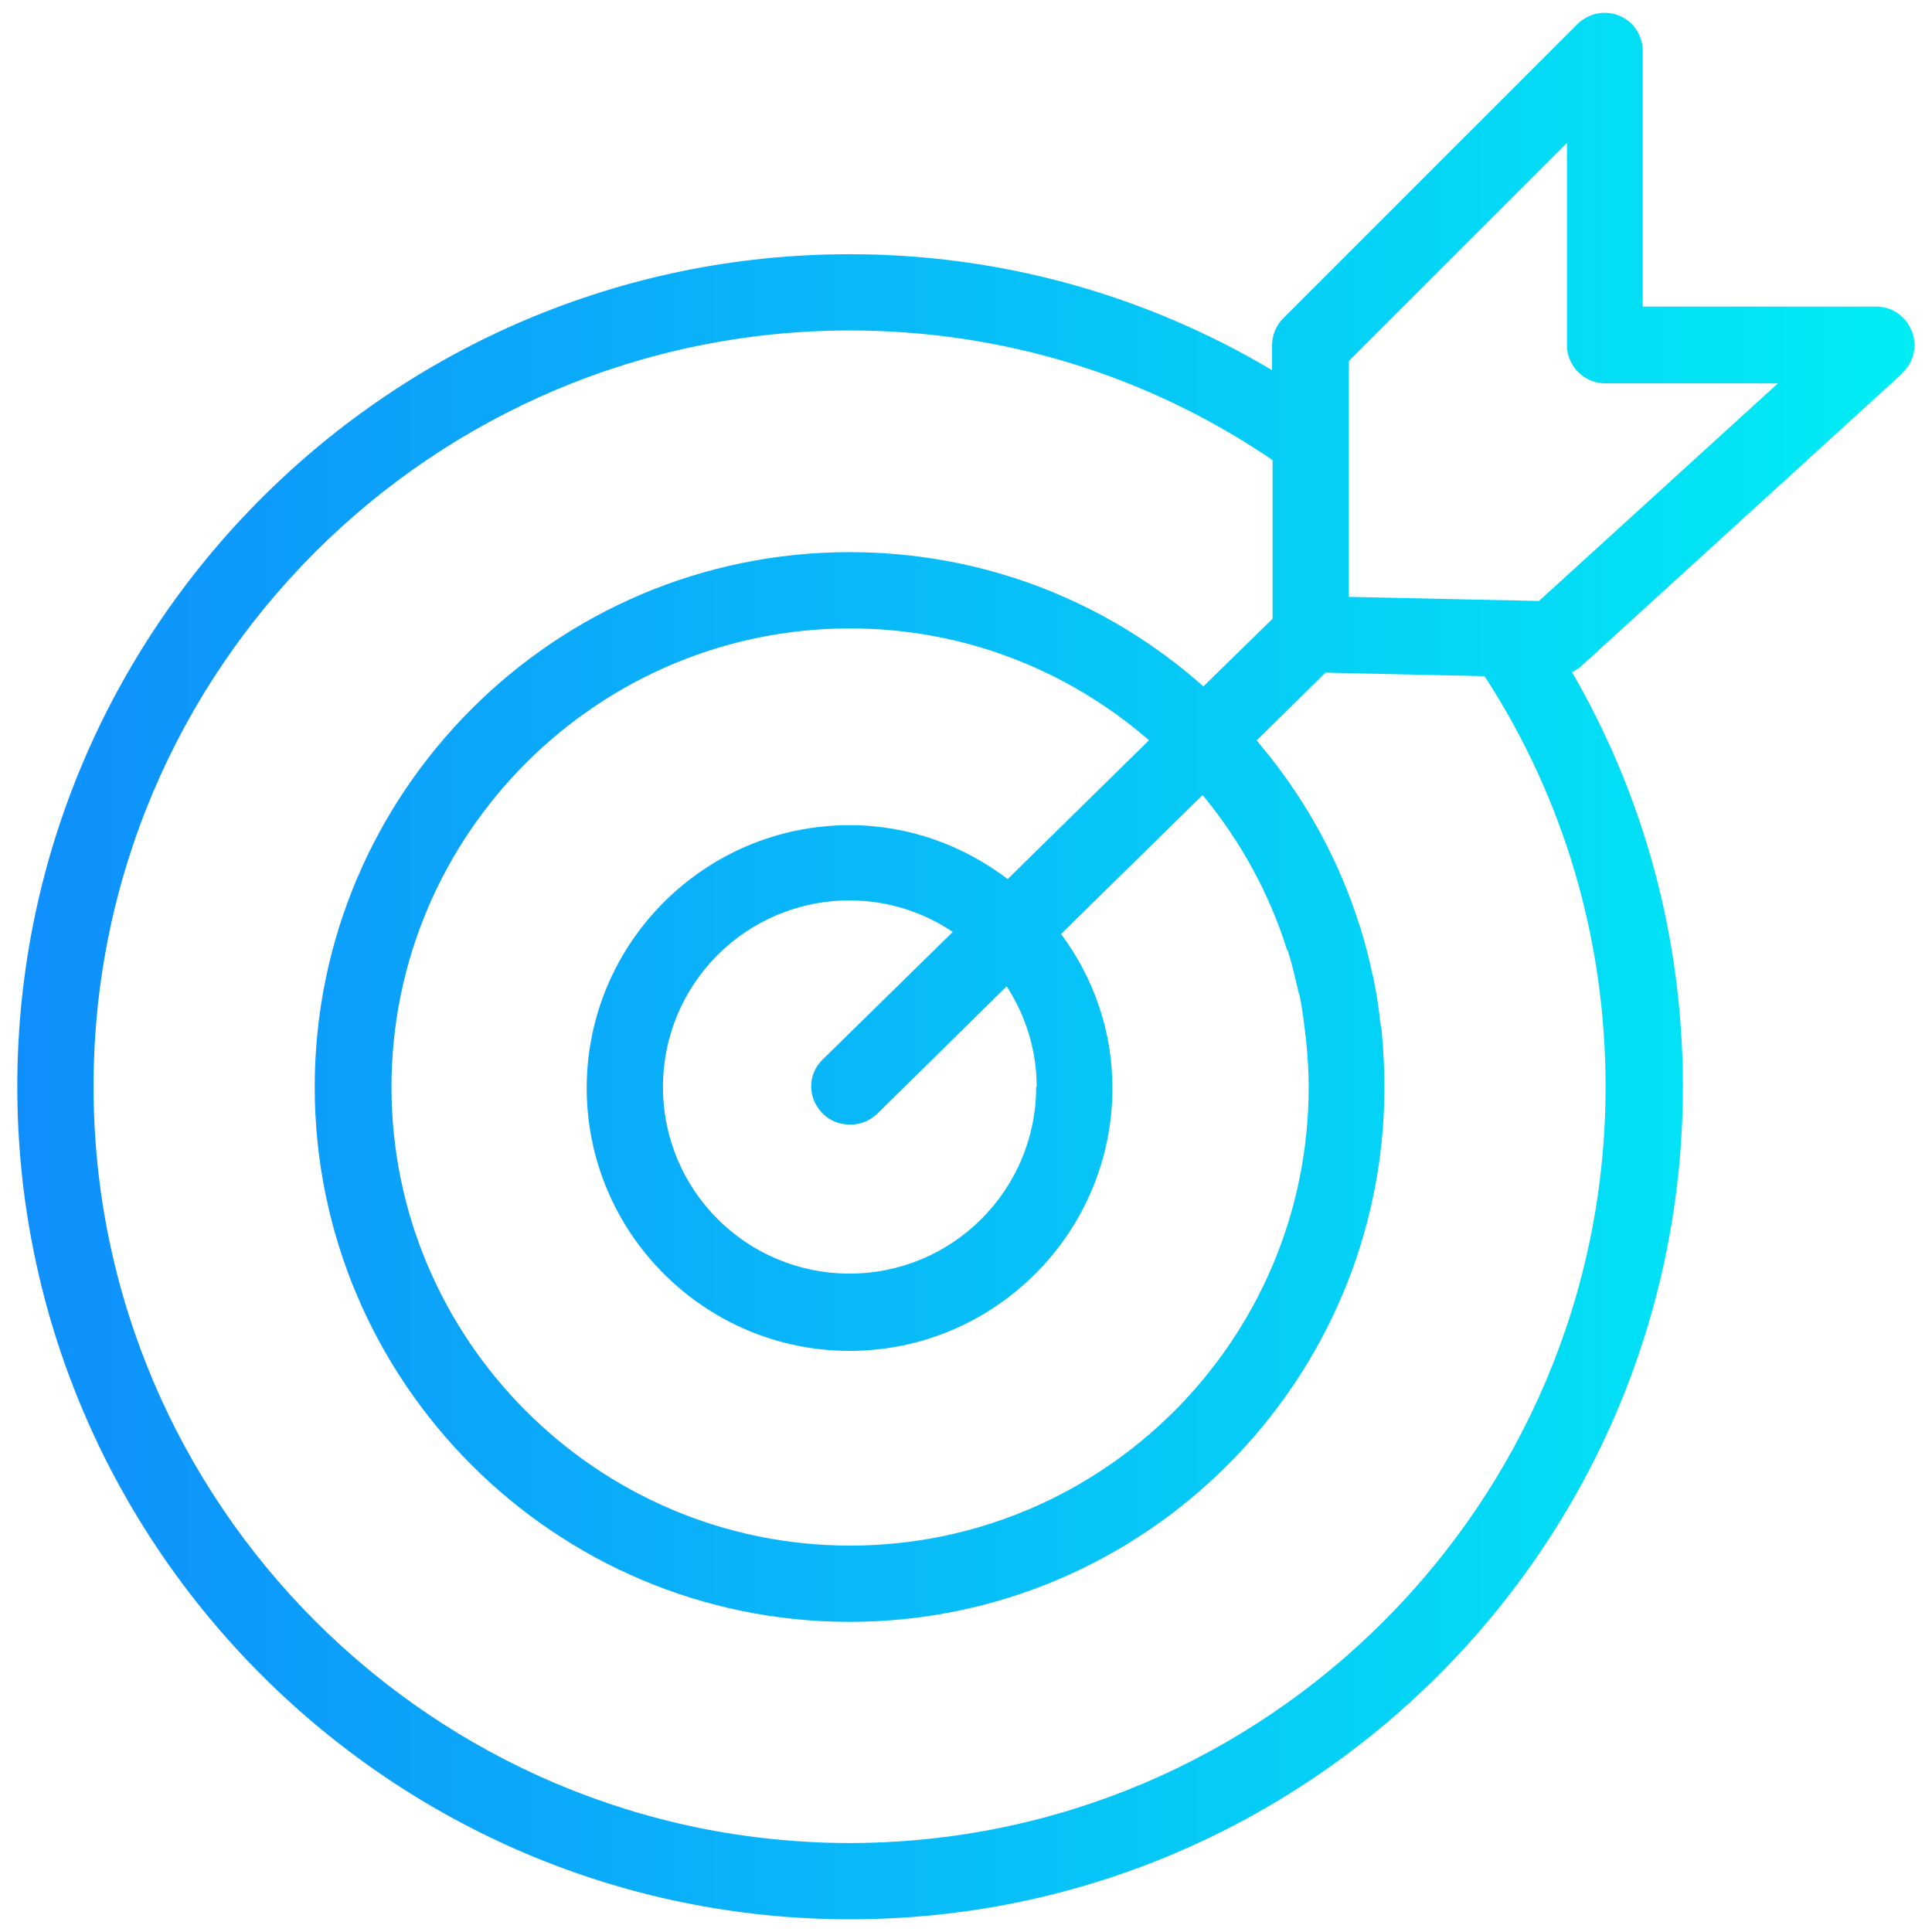 <svg viewBox="0 0 38 38" xmlns="http://www.w3.org/2000/svg" xmlns:xlink="http://www.w3.org/1999/xlink"><linearGradient id="a" gradientUnits="userSpaceOnUse" x1=".34" x2="37.66" y1="19" y2="19"><stop offset="0" stop-color="#0f8ffc"/><stop offset="1" stop-color="#00edf4"/></linearGradient><path d="m37.41 7.34c.23-.21.31-.54.19-.83-.11-.29-.39-.48-.7-.48h-4.59v-5.03c0-.3-.18-.58-.46-.69-.28-.12-.6-.05-.82.16l-5.79 5.79c-.14.14-.22.33-.22.53v.49c-2.51-1.49-5.35-2.28-8.31-2.28-9.02 0-16.37 7.34-16.37 16.37s7.35 16.38 16.38 16.38 16.38-7.35 16.38-16.38c0-2.89-.75-5.68-2.18-8.15.05-.03.1-.05.15-.09l6.35-5.79zm-10.88-.24 4.29-4.29v3.98c0 .41.34.75.75.75h3.4l-4.7 4.28-3.74-.08zm-9.81 29.15c-8.2 0-14.88-6.67-14.88-14.88s6.67-14.87 14.88-14.87c2.99 0 5.86.88 8.31 2.55v3.12l-1.36 1.33c-1.92-1.7-4.36-2.64-6.96-2.64-5.8 0-10.52 4.72-10.52 10.52s4.72 10.52 10.52 10.52 10.52-4.72 10.52-10.52c0-.36-.02-.71-.05-1.06 0-.07-.02-.13-.03-.2-.03-.28-.07-.56-.13-.84 0-.04-.02-.09-.03-.13-.06-.3-.14-.6-.23-.89 0 0 0-.02-.01-.03-.4-1.28-1.05-2.48-1.92-3.53-.03-.04-.06-.07-.09-.11 0 0-.02-.02-.02-.03l1.35-1.33 3.13.07c1.56 2.4 2.38 5.18 2.38 8.07 0 8.2-6.67 14.88-14.88 14.88zm8.61-17.57s0 .01 0 .02c.08.25.14.51.2.77 0 .03.02.07.03.1.05.24.08.48.11.73 0 .06.02.11.02.17.03.3.05.6.05.91 0 4.98-4.05 9.02-9.02 9.02s-9.02-4.05-9.02-9.02 4.05-9.02 9.02-9.02c2.25 0 4.3.83 5.88 2.2l-2.78 2.73c-.87-.66-1.94-1.06-3.11-1.06-2.85 0-5.17 2.32-5.17 5.17s2.32 5.17 5.17 5.17 5.17-2.32 5.17-5.17c0-1.14-.38-2.18-1.01-3.03l2.78-2.73s.02.02.03.03c.73.89 1.29 1.91 1.64 3.03zm-4.95 2.7c0 2.02-1.64 3.67-3.67 3.67s-3.67-1.64-3.67-3.67 1.64-3.67 3.67-3.67c.75 0 1.45.23 2.03.62l-2.56 2.51c-.3.29-.3.76 0 1.06.15.15.34.22.54.22s.38-.07.53-.21l2.55-2.51c.37.57.59 1.25.59 1.97z" fill="url(#a)"/></svg>